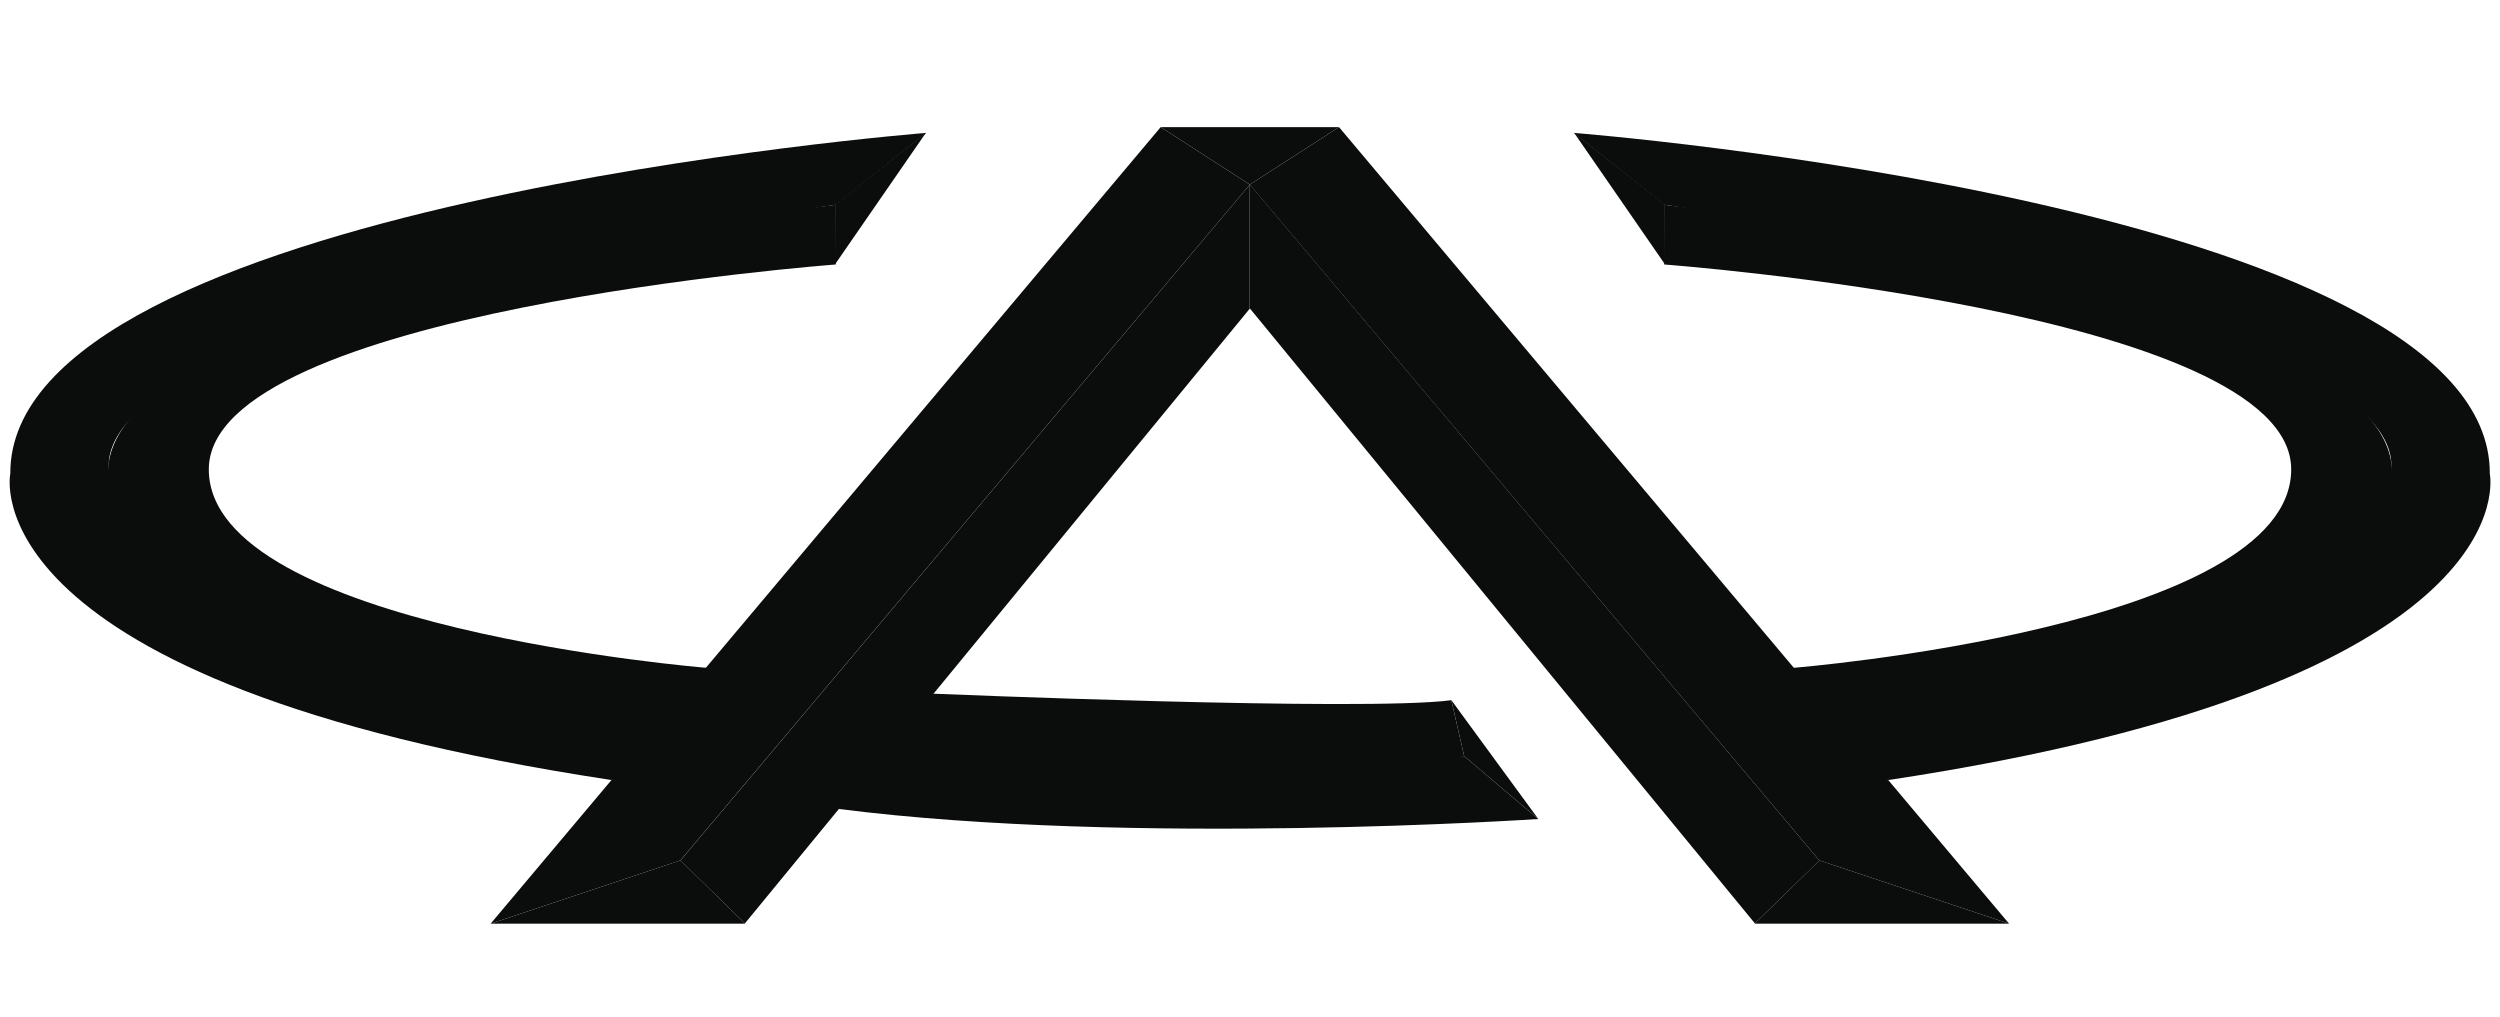 <?xml version="1.0" encoding="UTF-8"?>
<svg id="Layer_1" xmlns="http://www.w3.org/2000/svg" version="1.1" viewBox="0 0 2500 1017">
  <!-- Generator: Adobe Illustrator 29.1.0, SVG Export Plug-In . SVG Version: 2.1.0 Build 142)  -->
  <defs>
    <style>
      .st0 {
        fill: #0b0c0c;
      }
    </style>
  </defs>
  <path class="st0" d="M1249.8,184.6l-569.4,675.8-189.8,63.3L1160.7,127.1l89.1,57.5Z"/>
  <path class="st0" d="M1249.8,184.6l569.5,675.8,189.8,63.3L1339,127.1l-89.2,57.5Z"/>
  <path class="st0" d="M1249.8,184.6l89.2-57.5h-178.3l89.1,57.5Z"/>
  <path class="st0" d="M835,264.4l90.9-131.6-90.6,71.7-.3,59.8Z"/>
  <path class="st0" d="M746.5,731.1l-135.2,48.9C-34.3,682.2,10.3,473.7,10.3,473.7c-1.4-268.9,916-340.8,916-340.8l-90.6,71.9S87.6,313,109.1,472.6c21.6,159.6,637.4,258.5,637.4,258.5h0Z"/>
  <path class="st0" d="M835.7,204.8v59.7s-626.9,46.7-626.9,204.9,497.5,198.4,497.5,198.4l40.2,63.3S108.1,653.4,108.1,472.2,835.7,204.8,835.7,204.8h0Z"/>
  <path class="st0" d="M490.6,923.7h254.6l-64.8-63.3-189.8,63.3Z"/>
  <path class="st0" d="M1249.8,184.6v124l-504.9,614.8-64.5-62.9L1249.8,184.6Z"/>
  <path class="st0" d="M1250,184.6v124l504.9,614.8,64.5-62.9L1250,184.6Z"/>
  <path class="st0" d="M2009.2,923.7h-254.6l64.8-63.3,189.8,63.3Z"/>
  <path class="st0" d="M1665,264.4l-90.9-131.6,90.6,71.7.3,59.8Z"/>
  <path class="st0" d="M1753.5,731.1l135.2,48.9c645.6-97.8,601.1-306.3,601.1-306.3,1.4-268.9-916-340.8-916-340.8l90.6,71.9s748.1,108.2,726.6,267.8c-21.6,159.6-637.4,258.5-637.4,258.5h0Z"/>
  <path class="st0" d="M1664.3,204.8v59.7s626.9,46.7,626.9,204.9-497.5,198.4-497.5,198.4l-40.2,63.3s638.5-77.6,638.5-258.8-727.7-267.5-727.7-267.5h0Z"/>
  <path class="st0" d="M1451.3,700.1l87,118.9-74.1-62.8-12.9-56.1Z"/>
  <path class="st0" d="M818.6,740.4l115-46.7s431.4,18,517.7,6.5l12.9,56.1s-180.5,33.8-645.6-15.8h0Z"/>
  <path class="st0" d="M1464.2,756.2l74.1,62.8s-405.9,27.4-699.2-10l-20.5-68.7s399,36.7,645.6,15.8h0Z"/>
</svg>